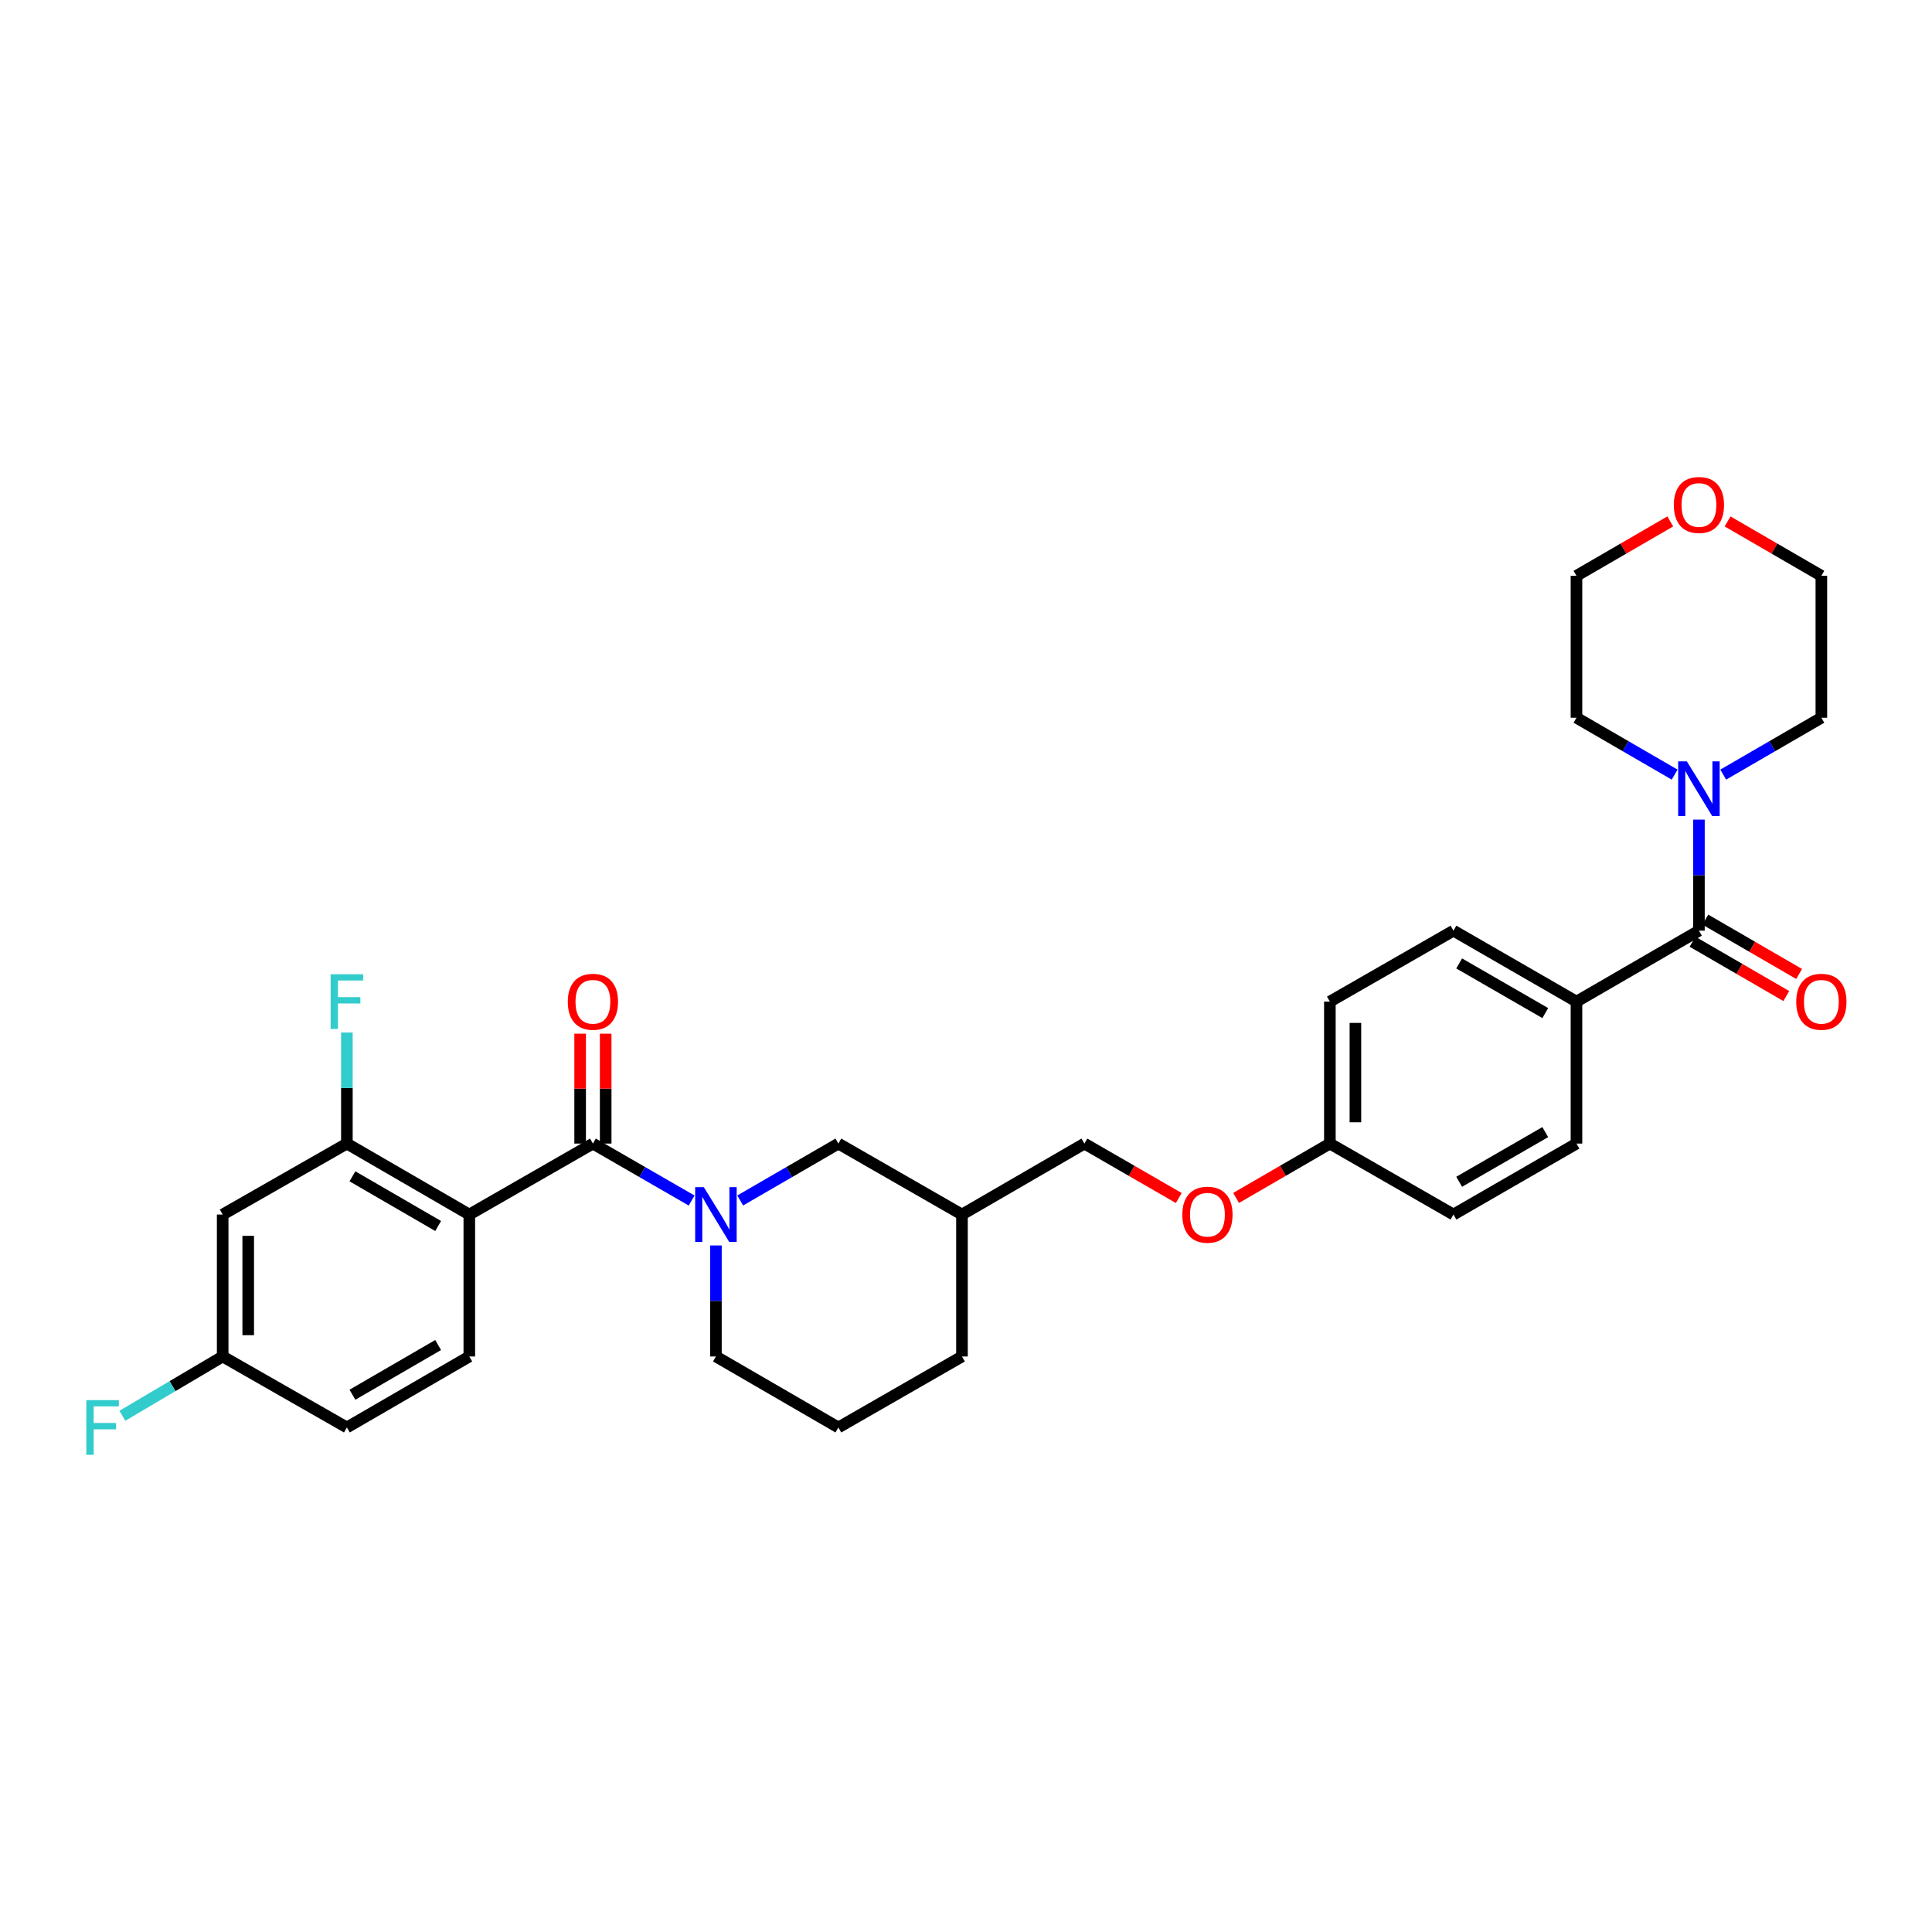 <?xml version='1.0' encoding='iso-8859-1'?>
<svg version='1.1' baseProfile='full'
              xmlns='http://www.w3.org/2000/svg'
                      xmlns:rdkit='http://www.rdkit.org/xml'
                      xmlns:xlink='http://www.w3.org/1999/xlink'
                  xml:space='preserve'
width='1000px' height='1000px' viewBox='0 0 1000 1000'>
<!-- END OF HEADER -->
<rect style='opacity:1.0;fill:#FFFFFF;stroke:none' width='1000' height='1000' x='0' y='0'> </rect>
<path class='bond-0' d='M 306.889,591.916 L 242.916,628.65' style='fill:none;fill-rule:evenodd;stroke:#000000;stroke-width:6px;stroke-linecap:butt;stroke-linejoin:miter;stroke-opacity:1' />
<path class='bond-1' d='M 306.889,591.916 L 332.436,606.655' style='fill:none;fill-rule:evenodd;stroke:#000000;stroke-width:6px;stroke-linecap:butt;stroke-linejoin:miter;stroke-opacity:1' />
<path class='bond-1' d='M 332.436,606.655 L 357.983,621.393' style='fill:none;fill-rule:evenodd;stroke:#0000FF;stroke-width:6px;stroke-linecap:butt;stroke-linejoin:miter;stroke-opacity:1' />
<path class='bond-9' d='M 313.499,591.916 L 313.499,563.473' style='fill:none;fill-rule:evenodd;stroke:#000000;stroke-width:6px;stroke-linecap:butt;stroke-linejoin:miter;stroke-opacity:1' />
<path class='bond-9' d='M 313.499,563.473 L 313.499,535.03' style='fill:none;fill-rule:evenodd;stroke:#FF0000;stroke-width:6px;stroke-linecap:butt;stroke-linejoin:miter;stroke-opacity:1' />
<path class='bond-9' d='M 300.28,591.916 L 300.28,563.473' style='fill:none;fill-rule:evenodd;stroke:#000000;stroke-width:6px;stroke-linecap:butt;stroke-linejoin:miter;stroke-opacity:1' />
<path class='bond-9' d='M 300.28,563.473 L 300.28,535.03' style='fill:none;fill-rule:evenodd;stroke:#FF0000;stroke-width:6px;stroke-linecap:butt;stroke-linejoin:miter;stroke-opacity:1' />
<path class='bond-3' d='M 242.916,628.65 L 179.546,591.916' style='fill:none;fill-rule:evenodd;stroke:#000000;stroke-width:6px;stroke-linecap:butt;stroke-linejoin:miter;stroke-opacity:1' />
<path class='bond-3' d='M 226.781,634.576 L 182.422,608.862' style='fill:none;fill-rule:evenodd;stroke:#000000;stroke-width:6px;stroke-linecap:butt;stroke-linejoin:miter;stroke-opacity:1' />
<path class='bond-5' d='M 242.916,628.65 L 242.916,702.111' style='fill:none;fill-rule:evenodd;stroke:#000000;stroke-width:6px;stroke-linecap:butt;stroke-linejoin:miter;stroke-opacity:1' />
<path class='bond-7' d='M 383.132,621.363 L 408.536,606.64' style='fill:none;fill-rule:evenodd;stroke:#0000FF;stroke-width:6px;stroke-linecap:butt;stroke-linejoin:miter;stroke-opacity:1' />
<path class='bond-7' d='M 408.536,606.64 L 433.939,591.916' style='fill:none;fill-rule:evenodd;stroke:#000000;stroke-width:6px;stroke-linecap:butt;stroke-linejoin:miter;stroke-opacity:1' />
<path class='bond-19' d='M 370.561,644.646 L 370.561,673.379' style='fill:none;fill-rule:evenodd;stroke:#0000FF;stroke-width:6px;stroke-linecap:butt;stroke-linejoin:miter;stroke-opacity:1' />
<path class='bond-19' d='M 370.561,673.379 L 370.561,702.111' style='fill:none;fill-rule:evenodd;stroke:#000000;stroke-width:6px;stroke-linecap:butt;stroke-linejoin:miter;stroke-opacity:1' />
<path class='bond-2' d='M 879.362,481.713 L 815.984,518.432' style='fill:none;fill-rule:evenodd;stroke:#000000;stroke-width:6px;stroke-linecap:butt;stroke-linejoin:miter;stroke-opacity:1' />
<path class='bond-4' d='M 879.362,481.713 L 879.362,452.97' style='fill:none;fill-rule:evenodd;stroke:#000000;stroke-width:6px;stroke-linecap:butt;stroke-linejoin:miter;stroke-opacity:1' />
<path class='bond-4' d='M 879.362,452.97 L 879.362,424.227' style='fill:none;fill-rule:evenodd;stroke:#0000FF;stroke-width:6px;stroke-linecap:butt;stroke-linejoin:miter;stroke-opacity:1' />
<path class='bond-10' d='M 876.048,487.432 L 900.318,501.495' style='fill:none;fill-rule:evenodd;stroke:#000000;stroke-width:6px;stroke-linecap:butt;stroke-linejoin:miter;stroke-opacity:1' />
<path class='bond-10' d='M 900.318,501.495 L 924.588,515.558' style='fill:none;fill-rule:evenodd;stroke:#FF0000;stroke-width:6px;stroke-linecap:butt;stroke-linejoin:miter;stroke-opacity:1' />
<path class='bond-10' d='M 882.676,475.994 L 906.945,490.057' style='fill:none;fill-rule:evenodd;stroke:#000000;stroke-width:6px;stroke-linecap:butt;stroke-linejoin:miter;stroke-opacity:1' />
<path class='bond-10' d='M 906.945,490.057 L 931.215,504.12' style='fill:none;fill-rule:evenodd;stroke:#FF0000;stroke-width:6px;stroke-linecap:butt;stroke-linejoin:miter;stroke-opacity:1' />
<path class='bond-6' d='M 179.546,591.916 L 115.257,628.65' style='fill:none;fill-rule:evenodd;stroke:#000000;stroke-width:6px;stroke-linecap:butt;stroke-linejoin:miter;stroke-opacity:1' />
<path class='bond-16' d='M 179.546,591.916 L 179.546,563.173' style='fill:none;fill-rule:evenodd;stroke:#000000;stroke-width:6px;stroke-linecap:butt;stroke-linejoin:miter;stroke-opacity:1' />
<path class='bond-16' d='M 179.546,563.173 L 179.546,534.43' style='fill:none;fill-rule:evenodd;stroke:#33CCCC;stroke-width:6px;stroke-linecap:butt;stroke-linejoin:miter;stroke-opacity:1' />
<path class='bond-25' d='M 891.933,400.943 L 917.333,386.219' style='fill:none;fill-rule:evenodd;stroke:#0000FF;stroke-width:6px;stroke-linecap:butt;stroke-linejoin:miter;stroke-opacity:1' />
<path class='bond-25' d='M 917.333,386.219 L 942.733,371.495' style='fill:none;fill-rule:evenodd;stroke:#000000;stroke-width:6px;stroke-linecap:butt;stroke-linejoin:miter;stroke-opacity:1' />
<path class='bond-26' d='M 866.791,400.943 L 841.387,386.219' style='fill:none;fill-rule:evenodd;stroke:#0000FF;stroke-width:6px;stroke-linecap:butt;stroke-linejoin:miter;stroke-opacity:1' />
<path class='bond-26' d='M 841.387,386.219 L 815.984,371.495' style='fill:none;fill-rule:evenodd;stroke:#000000;stroke-width:6px;stroke-linecap:butt;stroke-linejoin:miter;stroke-opacity:1' />
<path class='bond-18' d='M 242.916,702.111 L 179.546,738.853' style='fill:none;fill-rule:evenodd;stroke:#000000;stroke-width:6px;stroke-linecap:butt;stroke-linejoin:miter;stroke-opacity:1' />
<path class='bond-18' d='M 226.78,696.186 L 182.421,721.906' style='fill:none;fill-rule:evenodd;stroke:#000000;stroke-width:6px;stroke-linecap:butt;stroke-linejoin:miter;stroke-opacity:1' />
<path class='bond-32' d='M 115.257,628.65 L 115.257,702.111' style='fill:none;fill-rule:evenodd;stroke:#000000;stroke-width:6px;stroke-linecap:butt;stroke-linejoin:miter;stroke-opacity:1' />
<path class='bond-32' d='M 128.476,639.669 L 128.476,691.092' style='fill:none;fill-rule:evenodd;stroke:#000000;stroke-width:6px;stroke-linecap:butt;stroke-linejoin:miter;stroke-opacity:1' />
<path class='bond-11' d='M 433.939,591.916 L 497.919,628.65' style='fill:none;fill-rule:evenodd;stroke:#000000;stroke-width:6px;stroke-linecap:butt;stroke-linejoin:miter;stroke-opacity:1' />
<path class='bond-8' d='M 815.984,518.432 L 752.312,481.713' style='fill:none;fill-rule:evenodd;stroke:#000000;stroke-width:6px;stroke-linecap:butt;stroke-linejoin:miter;stroke-opacity:1' />
<path class='bond-8' d='M 799.829,524.376 L 755.259,498.672' style='fill:none;fill-rule:evenodd;stroke:#000000;stroke-width:6px;stroke-linecap:butt;stroke-linejoin:miter;stroke-opacity:1' />
<path class='bond-33' d='M 815.984,518.432 L 815.984,591.916' style='fill:none;fill-rule:evenodd;stroke:#000000;stroke-width:6px;stroke-linecap:butt;stroke-linejoin:miter;stroke-opacity:1' />
<path class='bond-21' d='M 497.919,628.65 L 561.29,591.916' style='fill:none;fill-rule:evenodd;stroke:#000000;stroke-width:6px;stroke-linecap:butt;stroke-linejoin:miter;stroke-opacity:1' />
<path class='bond-31' d='M 497.919,628.65 L 497.919,702.111' style='fill:none;fill-rule:evenodd;stroke:#000000;stroke-width:6px;stroke-linecap:butt;stroke-linejoin:miter;stroke-opacity:1' />
<path class='bond-12' d='M 864.531,269.891 L 840.257,283.963' style='fill:none;fill-rule:evenodd;stroke:#FF0000;stroke-width:6px;stroke-linecap:butt;stroke-linejoin:miter;stroke-opacity:1' />
<path class='bond-12' d='M 840.257,283.963 L 815.984,298.034' style='fill:none;fill-rule:evenodd;stroke:#000000;stroke-width:6px;stroke-linecap:butt;stroke-linejoin:miter;stroke-opacity:1' />
<path class='bond-34' d='M 894.193,269.892 L 918.463,283.963' style='fill:none;fill-rule:evenodd;stroke:#FF0000;stroke-width:6px;stroke-linecap:butt;stroke-linejoin:miter;stroke-opacity:1' />
<path class='bond-34' d='M 918.463,283.963 L 942.733,298.034' style='fill:none;fill-rule:evenodd;stroke:#000000;stroke-width:6px;stroke-linecap:butt;stroke-linejoin:miter;stroke-opacity:1' />
<path class='bond-13' d='M 752.312,481.713 L 688.339,518.432' style='fill:none;fill-rule:evenodd;stroke:#000000;stroke-width:6px;stroke-linecap:butt;stroke-linejoin:miter;stroke-opacity:1' />
<path class='bond-14' d='M 815.984,591.916 L 752.312,628.65' style='fill:none;fill-rule:evenodd;stroke:#000000;stroke-width:6px;stroke-linecap:butt;stroke-linejoin:miter;stroke-opacity:1' />
<path class='bond-14' d='M 799.827,585.976 L 755.257,611.69' style='fill:none;fill-rule:evenodd;stroke:#000000;stroke-width:6px;stroke-linecap:butt;stroke-linejoin:miter;stroke-opacity:1' />
<path class='bond-15' d='M 115.257,702.111 L 179.546,738.853' style='fill:none;fill-rule:evenodd;stroke:#000000;stroke-width:6px;stroke-linecap:butt;stroke-linejoin:miter;stroke-opacity:1' />
<path class='bond-24' d='M 115.257,702.111 L 89.294,717.46' style='fill:none;fill-rule:evenodd;stroke:#000000;stroke-width:6px;stroke-linecap:butt;stroke-linejoin:miter;stroke-opacity:1' />
<path class='bond-24' d='M 89.294,717.46 L 63.331,732.808' style='fill:none;fill-rule:evenodd;stroke:#33CCCC;stroke-width:6px;stroke-linecap:butt;stroke-linejoin:miter;stroke-opacity:1' />
<path class='bond-17' d='M 610.131,620.09 L 585.71,606.003' style='fill:none;fill-rule:evenodd;stroke:#FF0000;stroke-width:6px;stroke-linecap:butt;stroke-linejoin:miter;stroke-opacity:1' />
<path class='bond-17' d='M 585.71,606.003 L 561.29,591.916' style='fill:none;fill-rule:evenodd;stroke:#000000;stroke-width:6px;stroke-linecap:butt;stroke-linejoin:miter;stroke-opacity:1' />
<path class='bond-20' d='M 639.8,620.053 L 664.07,605.984' style='fill:none;fill-rule:evenodd;stroke:#FF0000;stroke-width:6px;stroke-linecap:butt;stroke-linejoin:miter;stroke-opacity:1' />
<path class='bond-20' d='M 664.07,605.984 L 688.339,591.916' style='fill:none;fill-rule:evenodd;stroke:#000000;stroke-width:6px;stroke-linecap:butt;stroke-linejoin:miter;stroke-opacity:1' />
<path class='bond-27' d='M 370.561,702.111 L 433.939,738.853' style='fill:none;fill-rule:evenodd;stroke:#000000;stroke-width:6px;stroke-linecap:butt;stroke-linejoin:miter;stroke-opacity:1' />
<path class='bond-22' d='M 688.339,591.916 L 752.312,628.65' style='fill:none;fill-rule:evenodd;stroke:#000000;stroke-width:6px;stroke-linecap:butt;stroke-linejoin:miter;stroke-opacity:1' />
<path class='bond-23' d='M 688.339,591.916 L 688.339,518.432' style='fill:none;fill-rule:evenodd;stroke:#000000;stroke-width:6px;stroke-linecap:butt;stroke-linejoin:miter;stroke-opacity:1' />
<path class='bond-23' d='M 701.558,580.893 L 701.558,529.455' style='fill:none;fill-rule:evenodd;stroke:#000000;stroke-width:6px;stroke-linecap:butt;stroke-linejoin:miter;stroke-opacity:1' />
<path class='bond-29' d='M 942.733,371.495 L 942.733,298.034' style='fill:none;fill-rule:evenodd;stroke:#000000;stroke-width:6px;stroke-linecap:butt;stroke-linejoin:miter;stroke-opacity:1' />
<path class='bond-28' d='M 815.984,371.495 L 815.984,298.034' style='fill:none;fill-rule:evenodd;stroke:#000000;stroke-width:6px;stroke-linecap:butt;stroke-linejoin:miter;stroke-opacity:1' />
<path class='bond-30' d='M 433.939,738.853 L 497.919,702.111' style='fill:none;fill-rule:evenodd;stroke:#000000;stroke-width:6px;stroke-linecap:butt;stroke-linejoin:miter;stroke-opacity:1' />
<path  class='atom-2' d='M 364.301 614.49
L 373.581 629.49
Q 374.501 630.97, 375.981 633.65
Q 377.461 636.33, 377.541 636.49
L 377.541 614.49
L 381.301 614.49
L 381.301 642.81
L 377.421 642.81
L 367.461 626.41
Q 366.301 624.49, 365.061 622.29
Q 363.861 620.09, 363.501 619.41
L 363.501 642.81
L 359.821 642.81
L 359.821 614.49
L 364.301 614.49
' fill='#0000FF'/>
<path  class='atom-5' d='M 873.102 394.07
L 882.382 409.07
Q 883.302 410.55, 884.782 413.23
Q 886.262 415.91, 886.342 416.07
L 886.342 394.07
L 890.102 394.07
L 890.102 422.39
L 886.222 422.39
L 876.262 405.99
Q 875.102 404.07, 873.862 401.87
Q 872.662 399.67, 872.302 398.99
L 872.302 422.39
L 868.622 422.39
L 868.622 394.07
L 873.102 394.07
' fill='#0000FF'/>
<path  class='atom-10' d='M 293.889 518.512
Q 293.889 511.712, 297.249 507.912
Q 300.609 504.112, 306.889 504.112
Q 313.169 504.112, 316.529 507.912
Q 319.889 511.712, 319.889 518.512
Q 319.889 525.392, 316.489 529.312
Q 313.089 533.192, 306.889 533.192
Q 300.649 533.192, 297.249 529.312
Q 293.889 525.432, 293.889 518.512
M 306.889 529.992
Q 311.209 529.992, 313.529 527.112
Q 315.889 524.192, 315.889 518.512
Q 315.889 512.952, 313.529 510.152
Q 311.209 507.312, 306.889 507.312
Q 302.569 507.312, 300.209 510.112
Q 297.889 512.912, 297.889 518.512
Q 297.889 524.232, 300.209 527.112
Q 302.569 529.992, 306.889 529.992
' fill='#FF0000'/>
<path  class='atom-11' d='M 929.733 518.512
Q 929.733 511.712, 933.093 507.912
Q 936.453 504.112, 942.733 504.112
Q 949.013 504.112, 952.373 507.912
Q 955.733 511.712, 955.733 518.512
Q 955.733 525.392, 952.333 529.312
Q 948.933 533.192, 942.733 533.192
Q 936.493 533.192, 933.093 529.312
Q 929.733 525.432, 929.733 518.512
M 942.733 529.992
Q 947.053 529.992, 949.373 527.112
Q 951.733 524.192, 951.733 518.512
Q 951.733 512.952, 949.373 510.152
Q 947.053 507.312, 942.733 507.312
Q 938.413 507.312, 936.053 510.112
Q 933.733 512.912, 933.733 518.512
Q 933.733 524.232, 936.053 527.112
Q 938.413 529.992, 942.733 529.992
' fill='#FF0000'/>
<path  class='atom-13' d='M 866.362 261.373
Q 866.362 254.573, 869.722 250.773
Q 873.082 246.973, 879.362 246.973
Q 885.642 246.973, 889.002 250.773
Q 892.362 254.573, 892.362 261.373
Q 892.362 268.253, 888.962 272.173
Q 885.562 276.053, 879.362 276.053
Q 873.122 276.053, 869.722 272.173
Q 866.362 268.293, 866.362 261.373
M 879.362 272.853
Q 883.682 272.853, 886.002 269.973
Q 888.362 267.053, 888.362 261.373
Q 888.362 255.813, 886.002 253.013
Q 883.682 250.173, 879.362 250.173
Q 875.042 250.173, 872.682 252.973
Q 870.362 255.773, 870.362 261.373
Q 870.362 267.093, 872.682 269.973
Q 875.042 272.853, 879.362 272.853
' fill='#FF0000'/>
<path  class='atom-17' d='M 171.126 504.272
L 187.966 504.272
L 187.966 507.512
L 174.926 507.512
L 174.926 516.112
L 186.526 516.112
L 186.526 519.392
L 174.926 519.392
L 174.926 532.592
L 171.126 532.592
L 171.126 504.272
' fill='#33CCCC'/>
<path  class='atom-18' d='M 611.969 628.73
Q 611.969 621.93, 615.329 618.13
Q 618.689 614.33, 624.969 614.33
Q 631.249 614.33, 634.609 618.13
Q 637.969 621.93, 637.969 628.73
Q 637.969 635.61, 634.569 639.53
Q 631.169 643.41, 624.969 643.41
Q 618.729 643.41, 615.329 639.53
Q 611.969 635.65, 611.969 628.73
M 624.969 640.21
Q 629.289 640.21, 631.609 637.33
Q 633.969 634.41, 633.969 628.73
Q 633.969 623.17, 631.609 620.37
Q 629.289 617.53, 624.969 617.53
Q 620.649 617.53, 618.289 620.33
Q 615.969 623.13, 615.969 628.73
Q 615.969 634.45, 618.289 637.33
Q 620.649 640.21, 624.969 640.21
' fill='#FF0000'/>
<path  class='atom-25' d='M 44.686 724.693
L 61.526 724.693
L 61.526 727.933
L 48.486 727.933
L 48.486 736.533
L 60.086 736.533
L 60.086 739.813
L 48.486 739.813
L 48.486 753.013
L 44.686 753.013
L 44.686 724.693
' fill='#33CCCC'/>
</svg>

